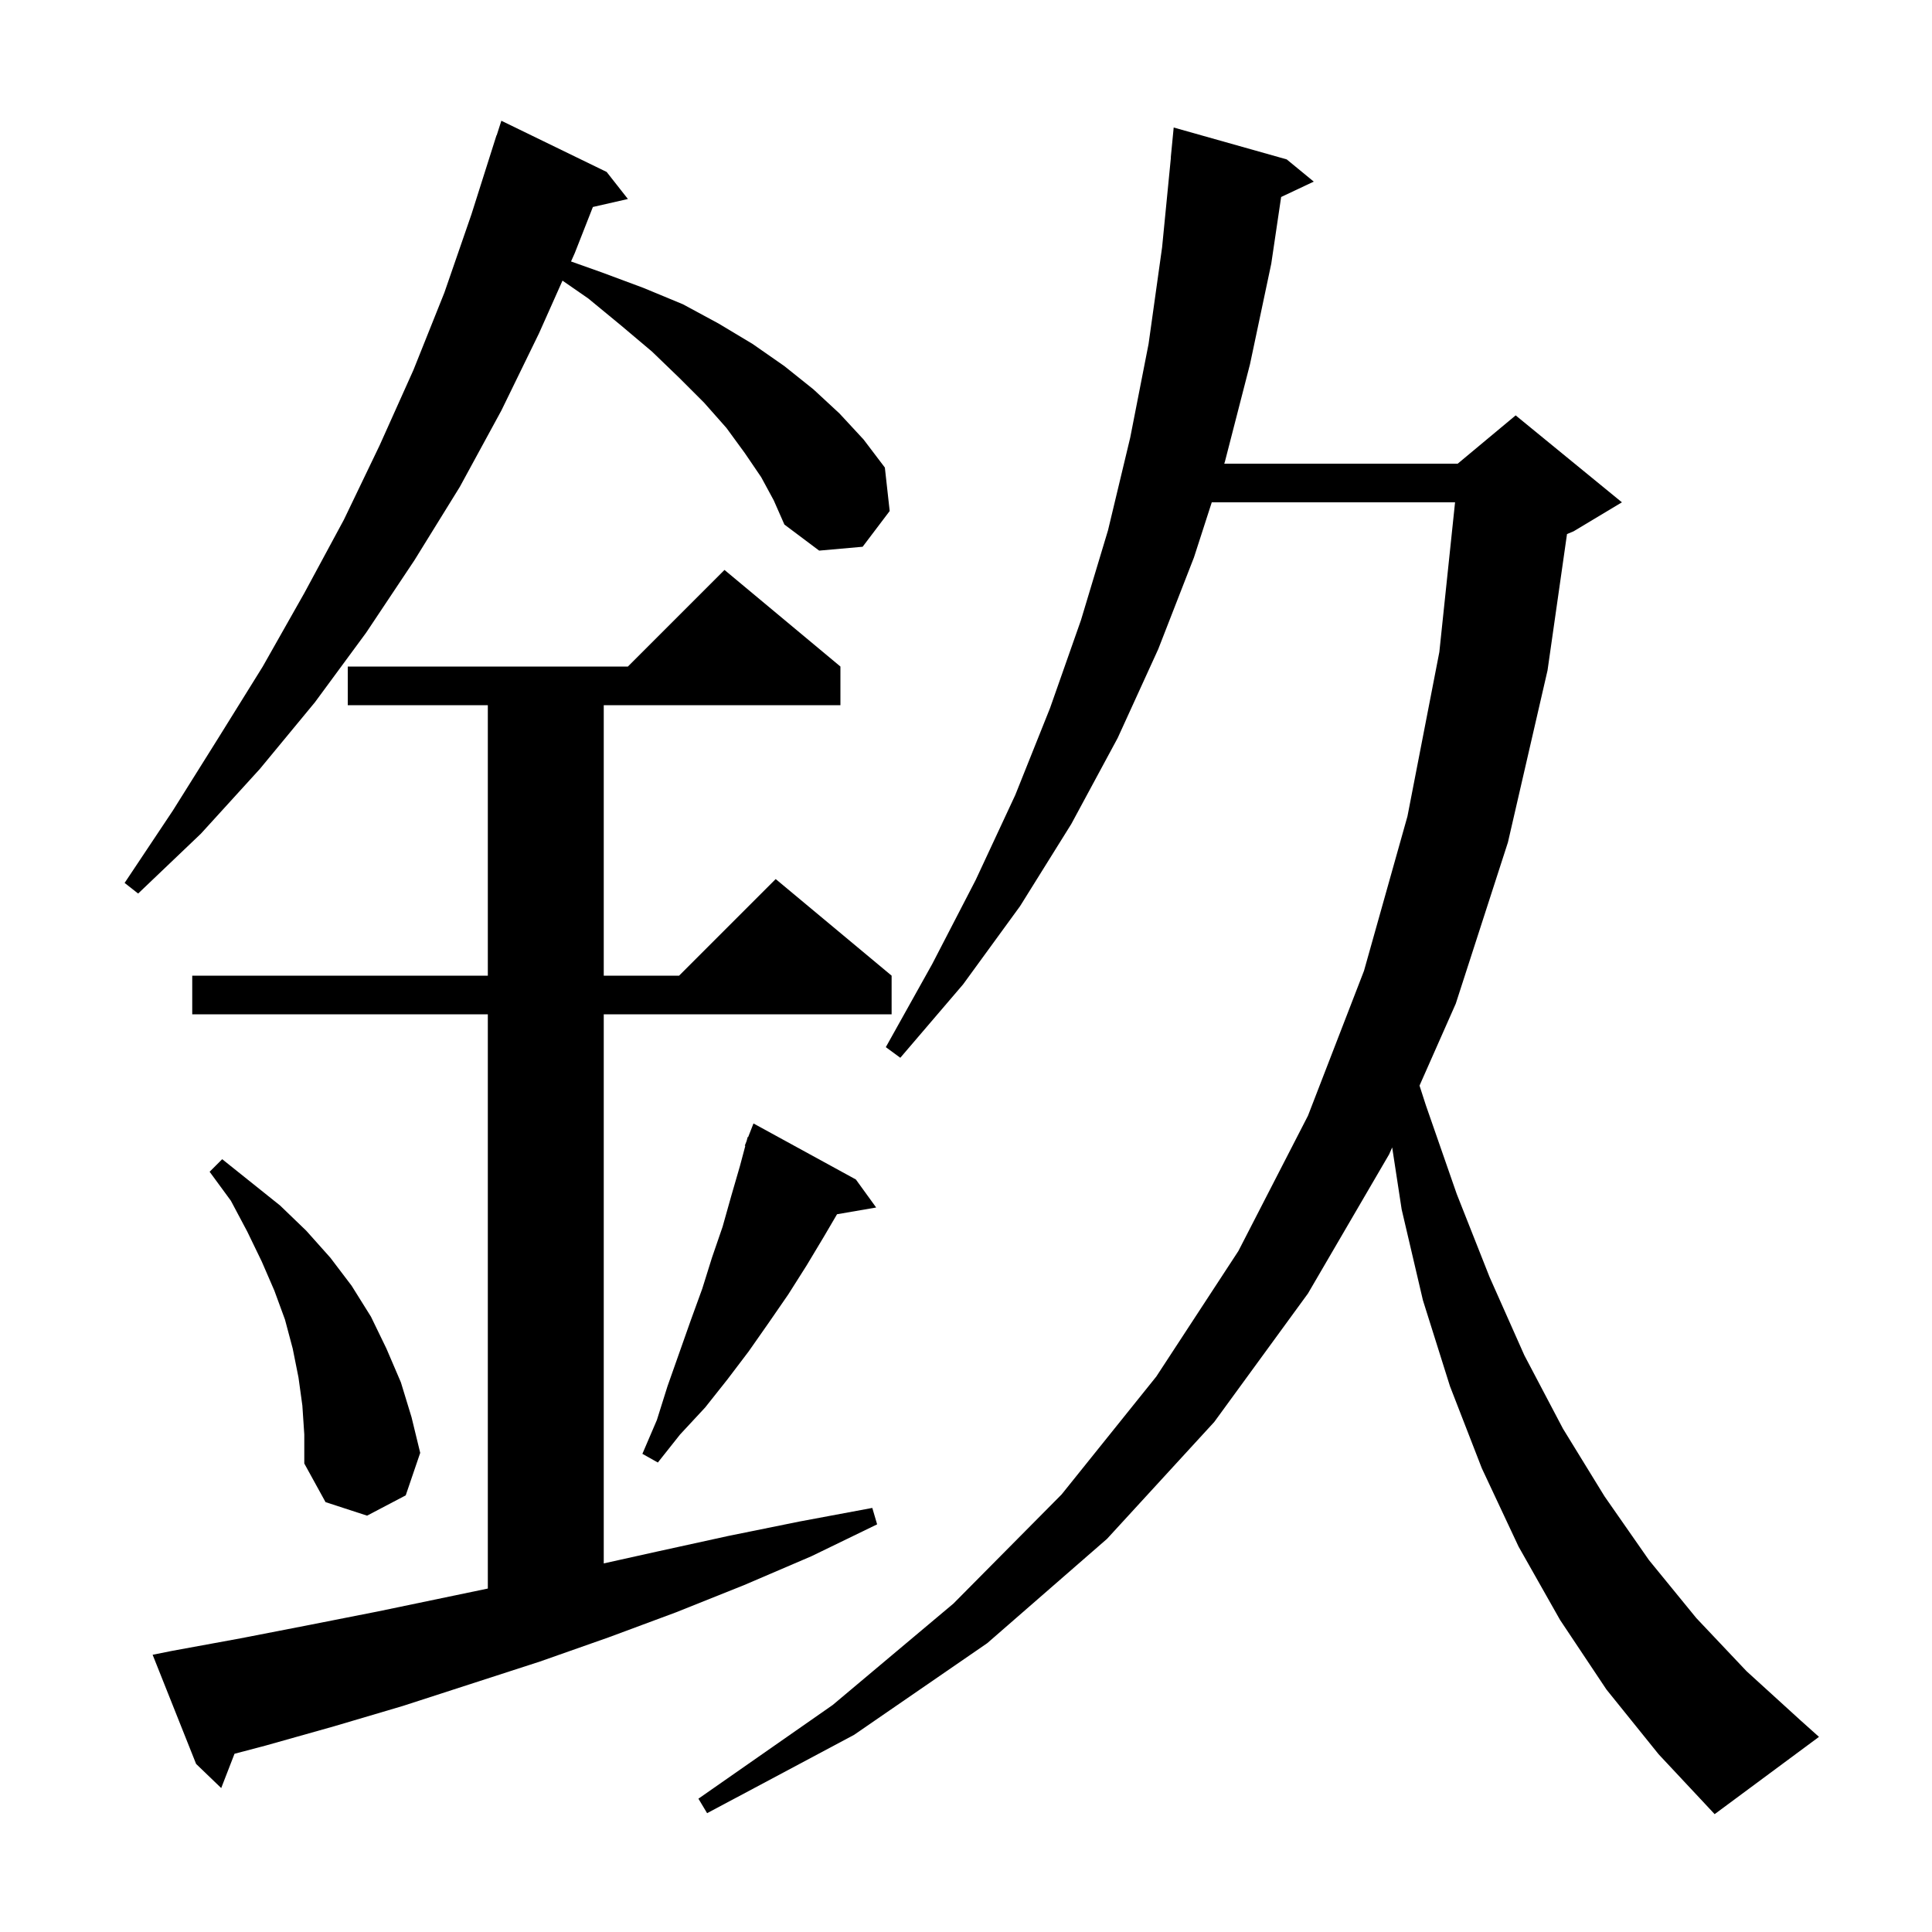 <svg xmlns="http://www.w3.org/2000/svg" xmlns:xlink="http://www.w3.org/1999/xlink" version="1.1" baseProfile="full" viewBox="0 0 200 200" width="200" height="200"><g fill="currentColor"><path d="M 166.3 174.9 L 161.5 167.7 L 157.2 160.1 L 153.4 152.0 L 150.1 143.5 L 147.3 134.6 L 145.1 125.2 L 144.118 118.782 L 143.8 119.5 L 135.4 133.9 L 125.7 147.2 L 114.6 159.3 L 102.2 170.1 L 88.4 179.6 L 73.2 187.7 L 72.3 186.2 L 86.2 176.5 L 98.7 166.0 L 109.9 154.7 L 119.7 142.5 L 128.2 129.5 L 135.4 115.5 L 141.2 100.5 L 145.7 84.5 L 149.0 67.5 L 150.627 52.0 L 125.442 52.0 L 123.6 57.7 L 119.9 67.2 L 115.7 76.4 L 110.9 85.3 L 105.6 93.8 L 99.7 101.9 L 93.2 109.5 L 91.7 108.4 L 96.5 99.8 L 101.0 91.1 L 105.1 82.3 L 108.7 73.3 L 111.9 64.2 L 114.7 54.9 L 117.0 45.3 L 118.9 35.6 L 120.3 25.6 L 121.212 16.3 L 121.2 16.3 L 121.5 13.2 L 133.2 16.5 L 136.0 18.8 L 132.623 20.393 L 131.6 27.3 L 129.4 37.7 L 126.8 47.8 L 126.735 48.0 L 150.9 48.0 L 156.9 43.0 L 167.9 52.0 L 162.9 55.0 L 162.216 55.285 L 160.2 69.4 L 156.1 87.2 L 150.7 103.9 L 146.948 112.382 L 147.6 114.4 L 150.8 123.6 L 154.2 132.2 L 157.8 140.3 L 161.8 147.9 L 166.1 154.9 L 170.7 161.5 L 175.6 167.5 L 180.8 173.0 L 186.4 178.1 L 188.3 179.8 L 177.5 187.8 L 171.7 181.6 Z M 17.8 170.9 L 24.9 169.6 L 32.1 168.2 L 39.2 166.8 L 50.5 164.446 L 50.5 105.0 L 19.9 105.0 L 19.9 101.0 L 50.5 101.0 L 50.5 73.0 L 36.0 73.0 L 36.0 69.0 L 65.0 69.0 L 75.0 59.0 L 87.0 69.0 L 87.0 73.0 L 62.5 73.0 L 62.5 101.0 L 70.3 101.0 L 80.3 91.0 L 92.3 101.0 L 92.3 105.0 L 62.5 105.0 L 62.5 161.844 L 68.1 160.6 L 75.4 159.0 L 82.8 157.5 L 90.3 156.1 L 90.8 157.8 L 84.0 161.1 L 77.0 164.1 L 70.0 166.9 L 63.0 169.5 L 55.9 172.0 L 41.7 176.6 L 34.6 178.7 L 27.5 180.7 L 24.277 181.55 L 22.9 185.1 L 20.3 182.6 L 15.8 171.3 Z M 31.3 145.5 L 30.9 142.6 L 30.3 139.6 L 29.5 136.6 L 28.4 133.6 L 27.1 130.6 L 25.6 127.5 L 23.9 124.3 L 21.7 121.3 L 23.0 120.0 L 29.0 124.8 L 31.7 127.4 L 34.2 130.2 L 36.4 133.1 L 38.4 136.3 L 40.0 139.6 L 41.5 143.1 L 42.6 146.7 L 43.5 150.4 L 42.0 154.8 L 38.0 156.9 L 33.7 155.5 L 31.5 151.5 L 31.5 148.5 Z M 88.6 122.1 L 90.7 125.0 L 86.649 125.698 L 85.3 128.0 L 83.5 131.0 L 81.6 134.0 L 79.6 136.9 L 77.5 139.9 L 75.3 142.8 L 73.0 145.7 L 70.4 148.5 L 68.1 151.4 L 66.5 150.5 L 68.0 147.0 L 69.1 143.5 L 71.5 136.7 L 72.7 133.4 L 73.7 130.2 L 74.8 127.0 L 75.7 123.8 L 76.6 120.7 L 77.155 118.617 L 77.1 118.6 L 77.288 118.119 L 77.4 117.7 L 77.445 117.718 L 78.0 116.3 Z M 78.8 49.4 L 77.1 46.9 L 75.2 44.3 L 72.9 41.7 L 70.3 39.1 L 67.5 36.4 L 64.3 33.7 L 60.9 30.9 L 58.229 29.051 L 55.8 34.5 L 51.9 42.5 L 47.6 50.4 L 42.9 58.0 L 37.9 65.5 L 32.6 72.7 L 26.9 79.6 L 20.8 86.3 L 14.3 92.5 L 12.9 91.4 L 17.9 83.9 L 22.6 76.4 L 27.2 69.0 L 31.5 61.4 L 35.6 53.8 L 39.3 46.1 L 42.8 38.3 L 46.0 30.3 L 48.8 22.2 L 51.4 14.0 L 51.418 14.006 L 51.9 12.5 L 62.8 17.8 L 65.0 20.6 L 61.375 21.427 L 59.5 26.2 L 59.113 27.067 L 62.3 28.2 L 66.6 29.8 L 70.7 31.5 L 74.4 33.5 L 77.9 35.6 L 81.2 37.9 L 84.2 40.3 L 86.9 42.8 L 89.4 45.5 L 91.6 48.4 L 92.1 52.9 L 89.3 56.6 L 84.8 57.0 L 81.2 54.3 L 80.1 51.8 Z "/></g></svg>